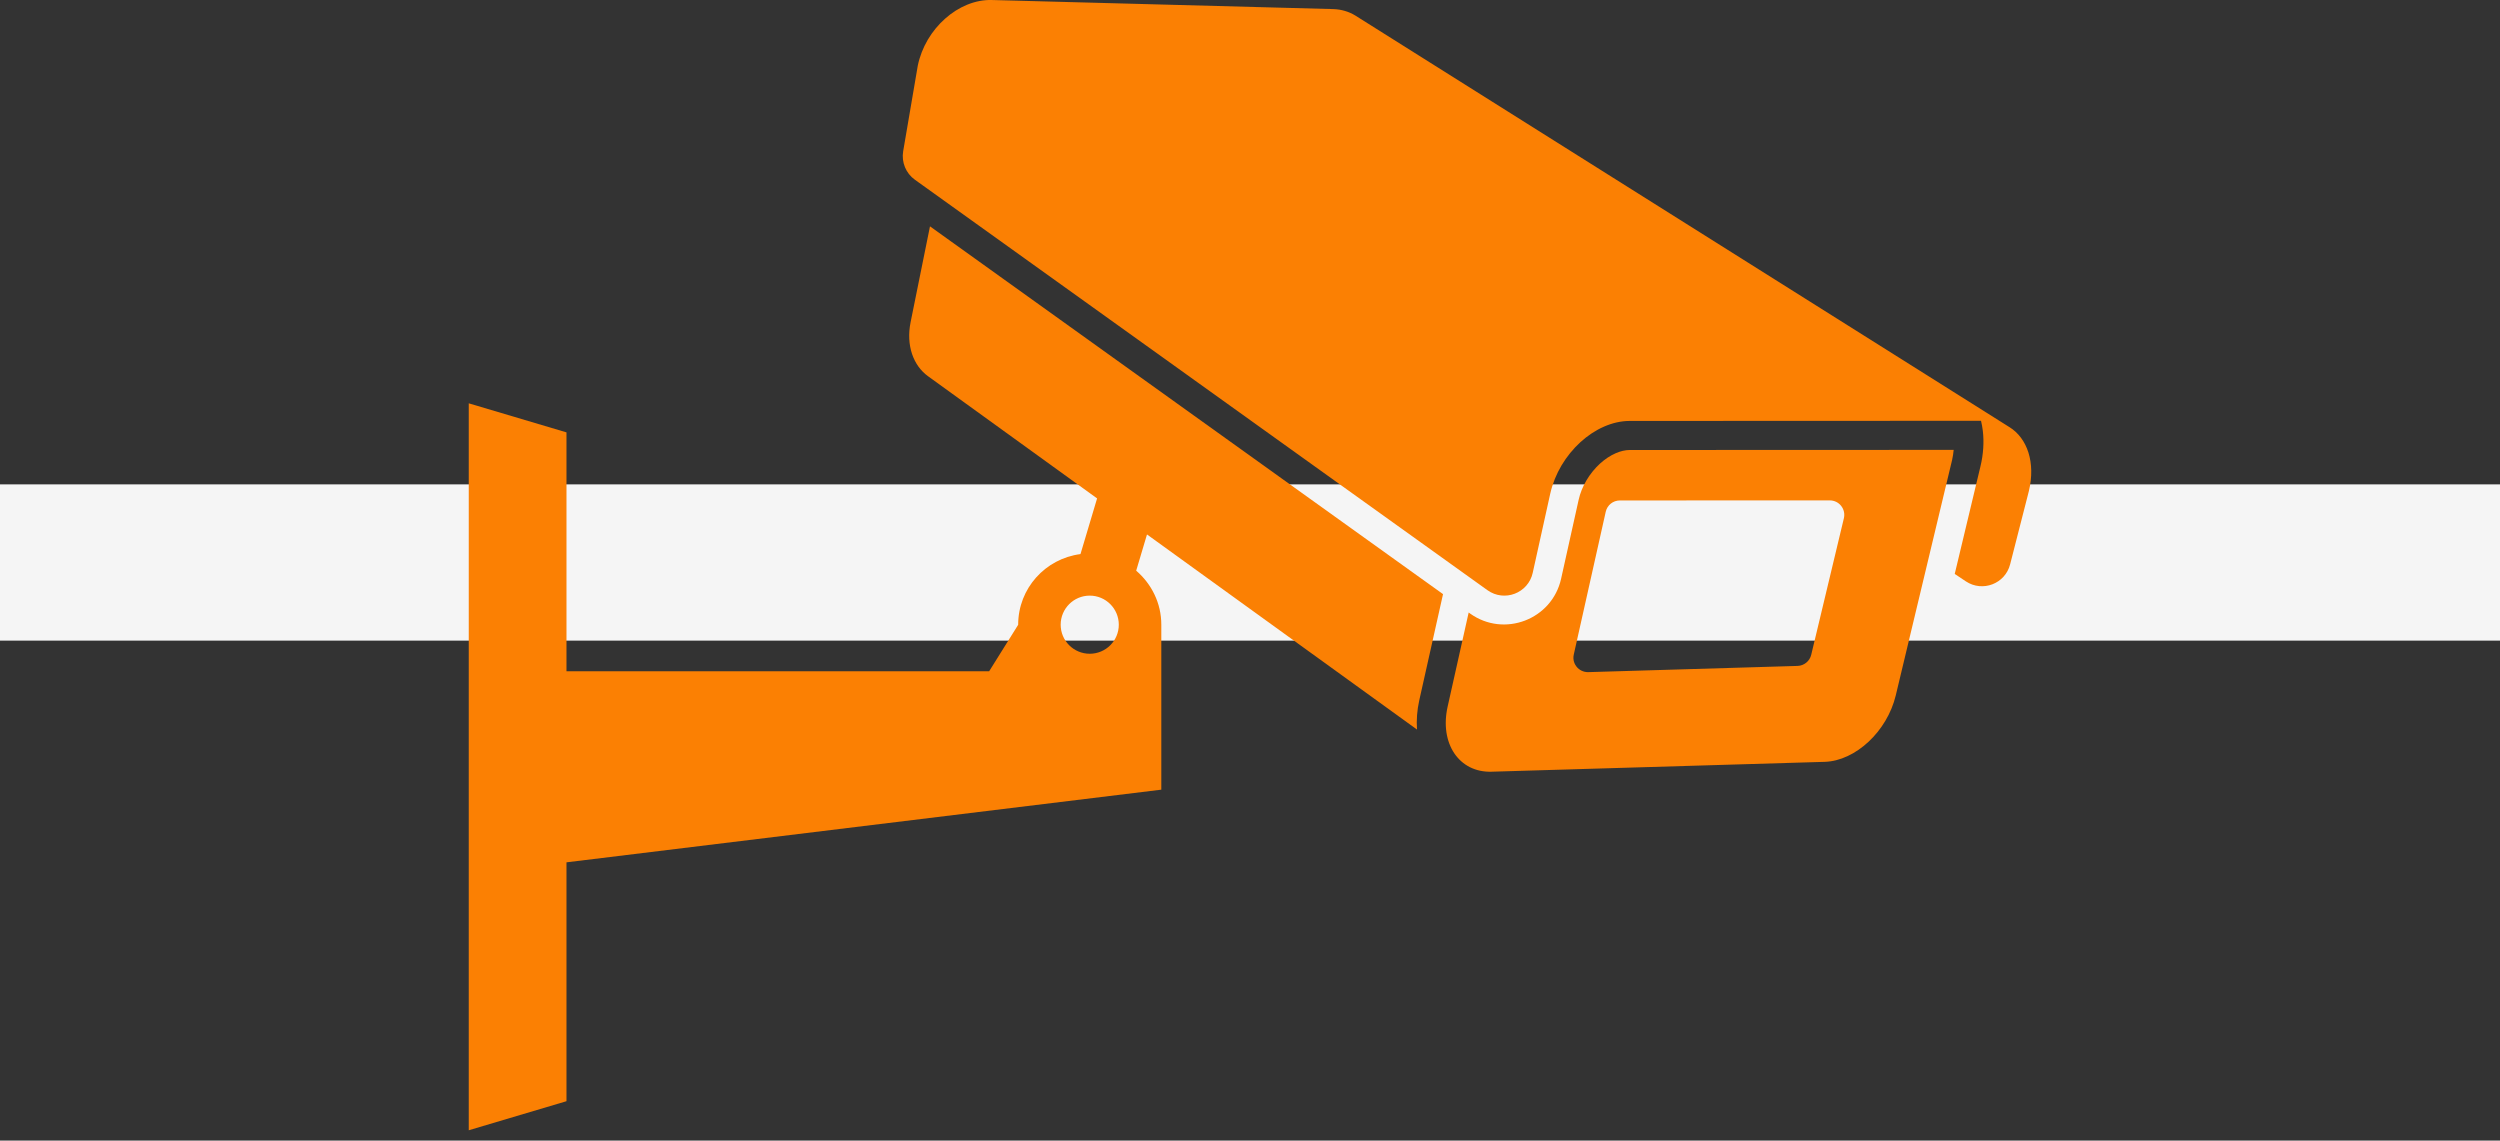 <?xml version="1.0" encoding="UTF-8"?> <svg xmlns="http://www.w3.org/2000/svg" width="160" height="73" viewBox="0 0 160 73" fill="none"><rect x="0" y="0" width="160" height="73" fill="#333333" stroke="none"/> <rect y="31" width="160" height="10" fill="#F5F5F5"></rect> <path d="M129.344 28.02C129.14 27.745 128.892 27.514 128.606 27.336C128.603 27.335 128.602 27.334 128.599 27.333L127.078 26.375L86.744 0.997C86.642 0.934 86.535 0.876 86.424 0.828C86.312 0.778 86.196 0.735 86.076 0.7C85.957 0.664 85.833 0.637 85.704 0.616C85.577 0.597 85.444 0.584 85.309 0.581L63.472 0.001C62.94 -0.014 62.409 0.094 61.903 0.3C61.397 0.506 60.916 0.811 60.488 1.193C60.058 1.574 59.681 2.031 59.38 2.541C59.08 3.052 58.857 3.615 58.737 4.208L57.803 9.679C57.684 10.38 57.975 11.089 58.553 11.503L95.197 37.772C96.281 38.548 97.806 37.964 98.094 36.662L99.216 31.592C99.36 30.952 99.61 30.341 99.939 29.785C100.27 29.229 100.679 28.728 101.14 28.305C101.601 27.883 102.114 27.542 102.65 27.307C103.187 27.07 103.748 26.94 104.304 26.94L126.785 26.931C126.834 27.138 126.874 27.348 126.9 27.566C126.986 28.303 126.936 29.073 126.747 29.857L125.103 36.731L125.814 37.206C126.881 37.917 128.331 37.362 128.648 36.119L129.851 31.417C129.958 30.965 130.006 30.529 129.999 30.118C129.992 29.705 129.931 29.318 129.82 28.966C129.708 28.613 129.548 28.294 129.344 28.02Z" fill="#FB8003"></path> <path d="M69.743 38.12C70.771 38.12 71.603 38.954 71.603 39.98C71.603 41.008 70.771 41.84 69.743 41.84C68.716 41.84 67.883 41.008 67.883 39.98C67.883 38.954 68.716 38.12 69.743 38.12ZM90.835 44.81L92.354 38.024L59.519 14.486L58.278 20.622C58.203 20.992 58.176 21.352 58.193 21.692C58.211 22.033 58.271 22.355 58.37 22.651C58.47 22.949 58.609 23.221 58.781 23.462C58.954 23.701 59.161 23.91 59.398 24.081C63.003 26.686 66.609 29.292 70.214 31.898L69.151 35.461C66.904 35.753 65.163 37.654 65.163 39.98C65.163 39.982 65.164 39.984 65.164 39.985L63.306 42.96H36.255V27.672L30 25.812V72.337L36.255 70.477V55.189L74.324 50.539V42.96V39.98C74.324 38.592 73.692 37.363 72.716 36.523L73.408 34.205C79.168 38.367 84.928 42.529 90.688 46.691C90.646 46.081 90.692 45.451 90.835 44.81Z" fill="#FB8003"></path> <path d="M118.008 33.17L115.918 41.907C115.821 42.314 115.46 42.606 115.042 42.619L101.629 43.017C101.344 43.017 101.078 42.89 100.9 42.668C100.798 42.539 100.637 42.266 100.722 41.891L102.767 32.753C102.862 32.328 103.235 32.029 103.674 32.029L117.104 32.025C117.391 32.025 117.658 32.153 117.835 32.378C118.012 32.604 118.075 32.892 118.008 33.17ZM125.035 28.792L104.303 28.8C104.019 28.8 103.714 28.871 103.397 29.01C103.054 29.159 102.707 29.391 102.394 29.677C102.066 29.977 101.771 30.342 101.537 30.735C101.298 31.137 101.127 31.563 101.031 31.998L99.912 37.034C99.332 39.652 96.266 40.825 94.085 39.266L93.995 39.2L92.65 45.217C92.517 45.809 92.496 46.371 92.573 46.878C92.65 47.386 92.823 47.839 93.079 48.217C93.334 48.594 93.671 48.895 94.073 49.098C94.475 49.301 94.944 49.405 95.463 49.389L116.782 48.758C117.274 48.743 117.77 48.613 118.246 48.39C118.722 48.169 119.176 47.855 119.588 47.471C119.998 47.088 120.364 46.634 120.662 46.133C120.96 45.633 121.189 45.085 121.327 44.513L124.938 29.424C124.989 29.208 125.012 29 125.035 28.792Z" fill="#FB8003"></path> </svg> 